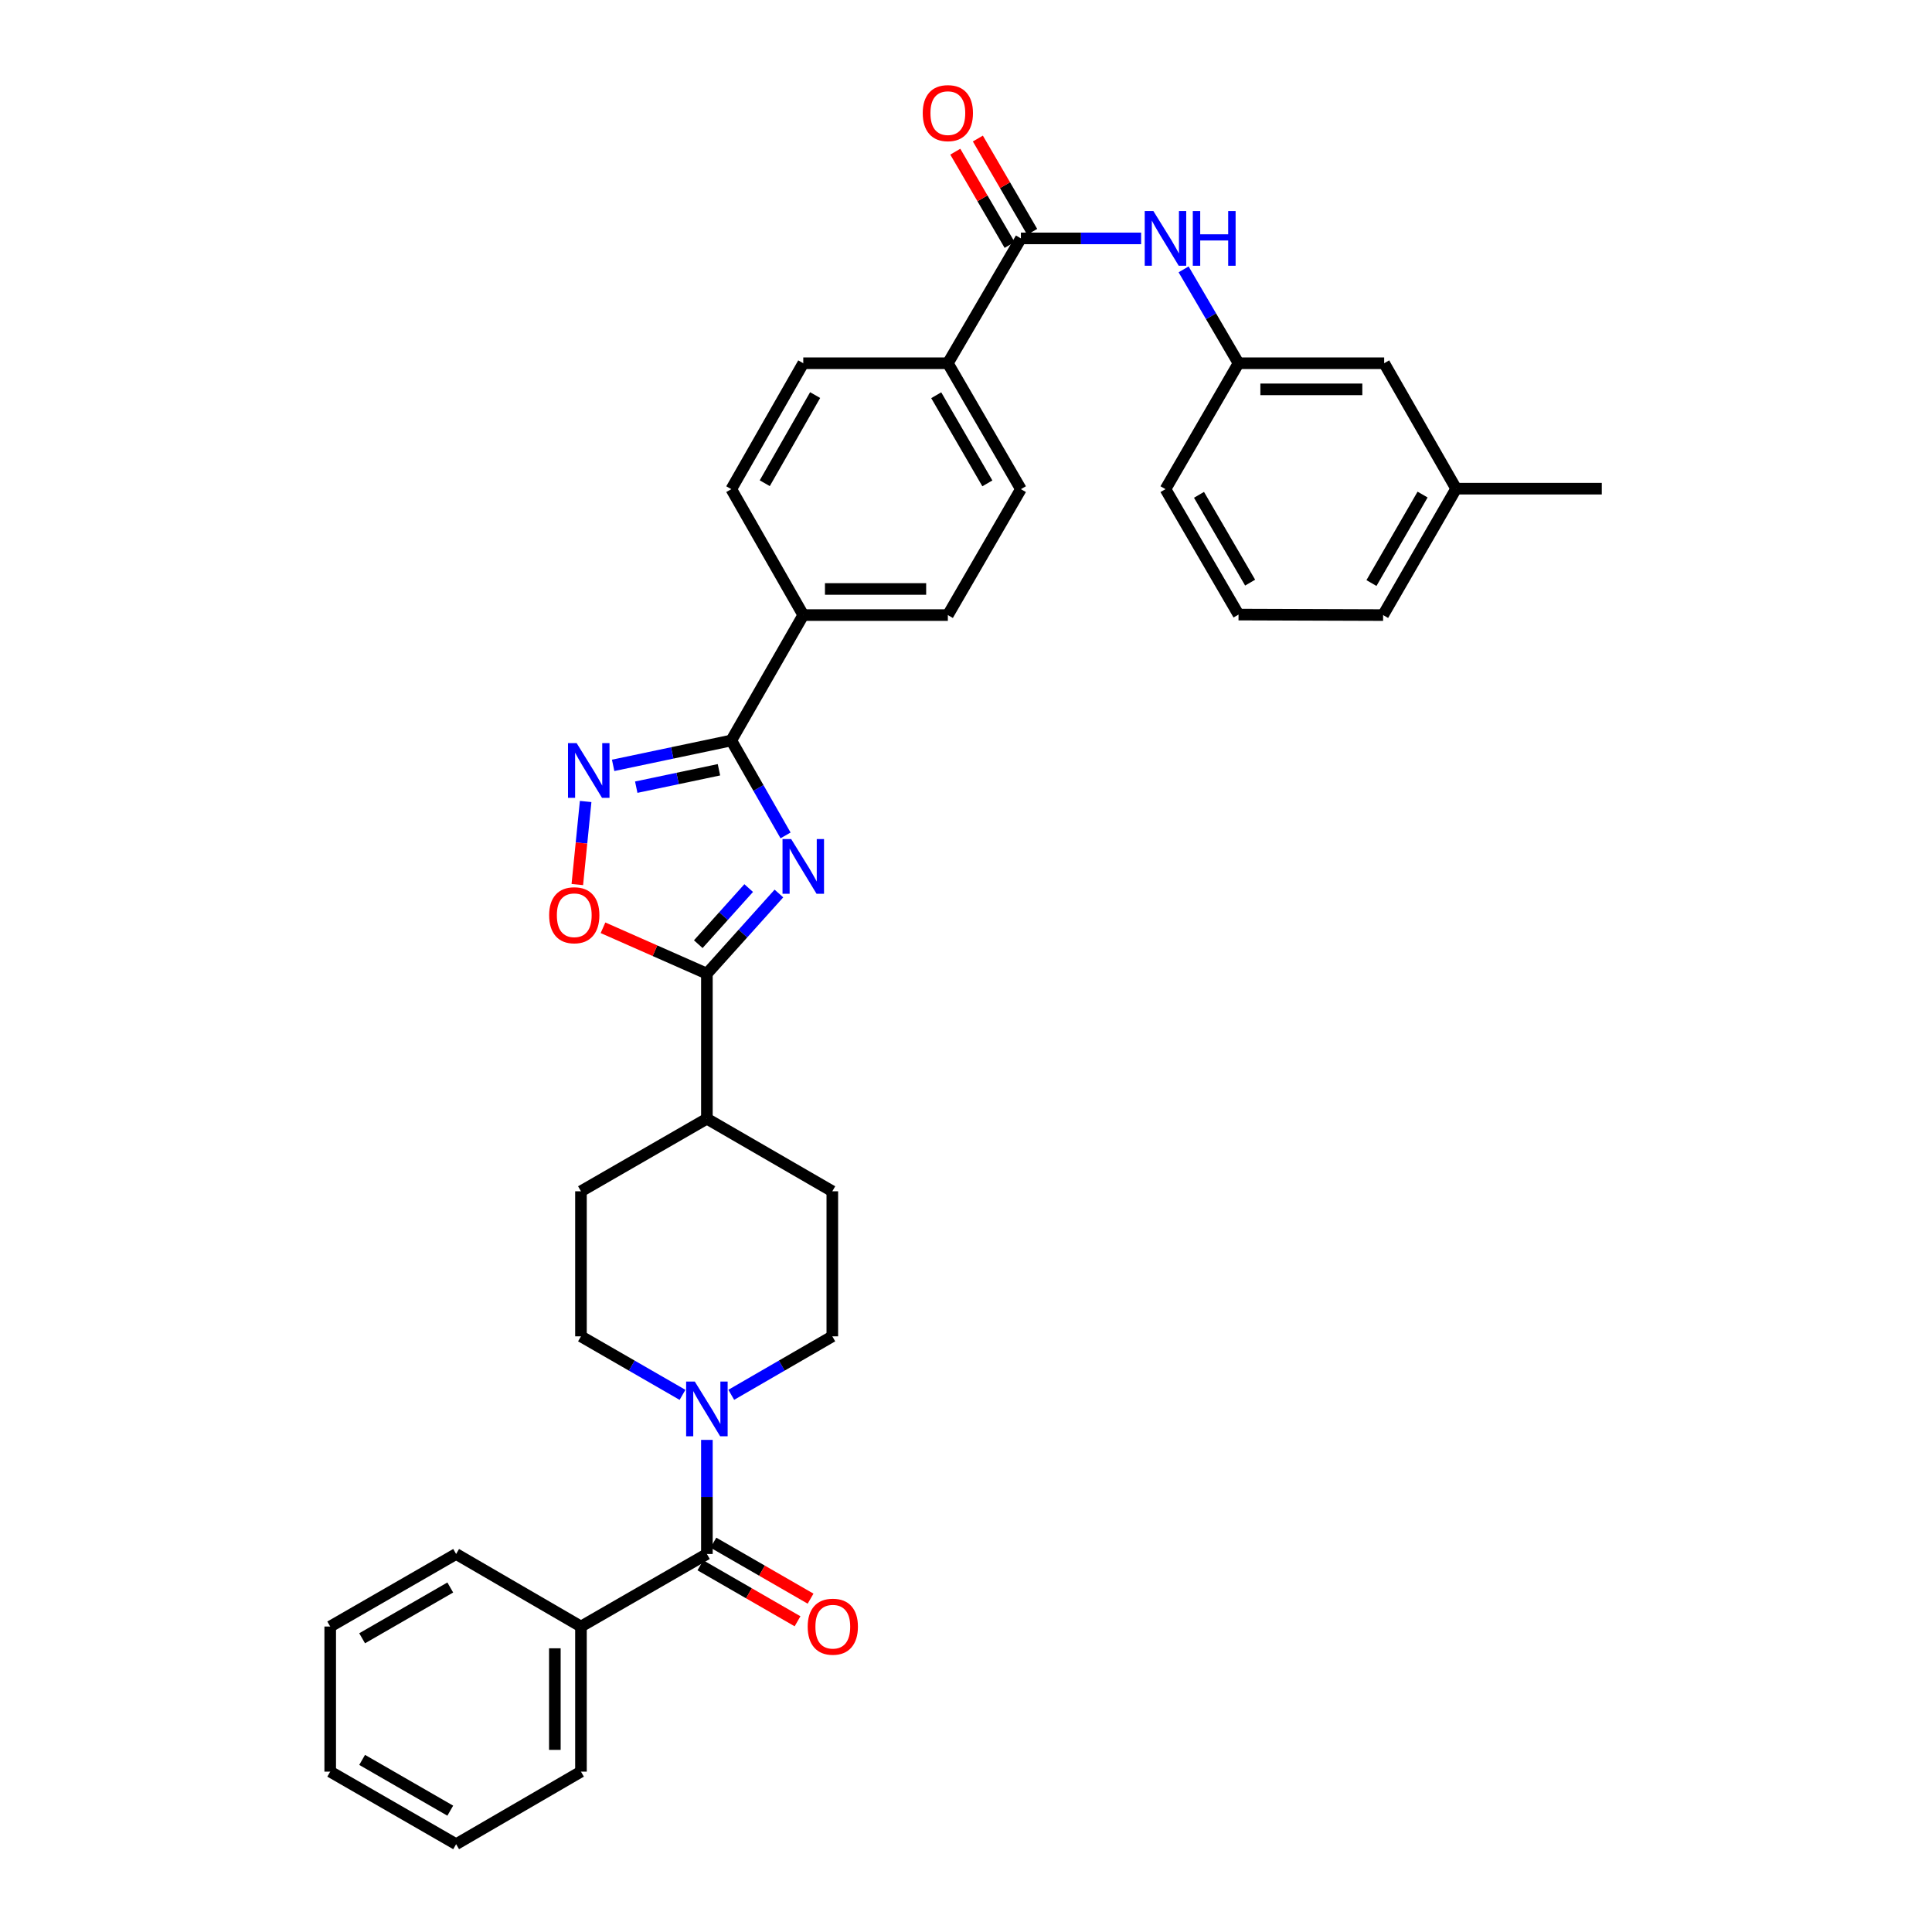 <?xml version='1.0' encoding='iso-8859-1'?>
<svg version='1.1' baseProfile='full'
              xmlns='http://www.w3.org/2000/svg'
                      xmlns:rdkit='http://www.rdkit.org/xml'
                      xmlns:xlink='http://www.w3.org/1999/xlink'
                  xml:space='preserve'
width='1000px' height='1000px' viewBox='0 0 1000 1000'>
<!-- END OF HEADER -->
<rect style='opacity:1.0;fill:#FFFFFF;stroke:none' width='1000' height='1000' x='0' y='0'> </rect>
<path class='bond-0' d='M 406.604,432.409 L 392.559,407.841' style='fill:none;fill-rule:evenodd;stroke:#0000FF;stroke-width:6px;stroke-linecap:butt;stroke-linejoin:miter;stroke-opacity:1' />
<path class='bond-0' d='M 392.559,407.841 L 378.515,383.273' style='fill:none;fill-rule:evenodd;stroke:#000000;stroke-width:6px;stroke-linecap:butt;stroke-linejoin:miter;stroke-opacity:1' />
<path class='bond-1' d='M 403.166,462.475 L 384.526,483.219' style='fill:none;fill-rule:evenodd;stroke:#0000FF;stroke-width:6px;stroke-linecap:butt;stroke-linejoin:miter;stroke-opacity:1' />
<path class='bond-1' d='M 384.526,483.219 L 365.886,503.962' style='fill:none;fill-rule:evenodd;stroke:#000000;stroke-width:6px;stroke-linecap:butt;stroke-linejoin:miter;stroke-opacity:1' />
<path class='bond-1' d='M 387.521,459.665 L 374.473,474.185' style='fill:none;fill-rule:evenodd;stroke:#0000FF;stroke-width:6px;stroke-linecap:butt;stroke-linejoin:miter;stroke-opacity:1' />
<path class='bond-1' d='M 374.473,474.185 L 361.425,488.706' style='fill:none;fill-rule:evenodd;stroke:#000000;stroke-width:6px;stroke-linecap:butt;stroke-linejoin:miter;stroke-opacity:1' />
<path class='bond-2' d='M 378.515,383.273 L 347.939,389.712' style='fill:none;fill-rule:evenodd;stroke:#000000;stroke-width:6px;stroke-linecap:butt;stroke-linejoin:miter;stroke-opacity:1' />
<path class='bond-2' d='M 347.939,389.712 L 317.363,396.15' style='fill:none;fill-rule:evenodd;stroke:#0000FF;stroke-width:6px;stroke-linecap:butt;stroke-linejoin:miter;stroke-opacity:1' />
<path class='bond-2' d='M 372.127,398.43 L 350.724,402.937' style='fill:none;fill-rule:evenodd;stroke:#000000;stroke-width:6px;stroke-linecap:butt;stroke-linejoin:miter;stroke-opacity:1' />
<path class='bond-2' d='M 350.724,402.937 L 329.32,407.443' style='fill:none;fill-rule:evenodd;stroke:#0000FF;stroke-width:6px;stroke-linecap:butt;stroke-linejoin:miter;stroke-opacity:1' />
<path class='bond-8' d='M 378.515,383.273 L 415.771,318.364' style='fill:none;fill-rule:evenodd;stroke:#000000;stroke-width:6px;stroke-linecap:butt;stroke-linejoin:miter;stroke-opacity:1' />
<path class='bond-3' d='M 365.886,503.962 L 339,492.088' style='fill:none;fill-rule:evenodd;stroke:#000000;stroke-width:6px;stroke-linecap:butt;stroke-linejoin:miter;stroke-opacity:1' />
<path class='bond-3' d='M 339,492.088 L 312.113,480.214' style='fill:none;fill-rule:evenodd;stroke:#FF0000;stroke-width:6px;stroke-linecap:butt;stroke-linejoin:miter;stroke-opacity:1' />
<path class='bond-10' d='M 365.886,503.962 L 365.886,579.046' style='fill:none;fill-rule:evenodd;stroke:#000000;stroke-width:6px;stroke-linecap:butt;stroke-linejoin:miter;stroke-opacity:1' />
<path class='bond-34' d='M 303.13,414.848 L 300.976,436.347' style='fill:none;fill-rule:evenodd;stroke:#0000FF;stroke-width:6px;stroke-linecap:butt;stroke-linejoin:miter;stroke-opacity:1' />
<path class='bond-34' d='M 300.976,436.347 L 298.821,457.847' style='fill:none;fill-rule:evenodd;stroke:#FF0000;stroke-width:6px;stroke-linecap:butt;stroke-linejoin:miter;stroke-opacity:1' />
<path class='bond-4' d='M 365.886,804.341 L 365.886,774.814' style='fill:none;fill-rule:evenodd;stroke:#000000;stroke-width:6px;stroke-linecap:butt;stroke-linejoin:miter;stroke-opacity:1' />
<path class='bond-4' d='M 365.886,774.814 L 365.886,745.287' style='fill:none;fill-rule:evenodd;stroke:#0000FF;stroke-width:6px;stroke-linecap:butt;stroke-linejoin:miter;stroke-opacity:1' />
<path class='bond-13' d='M 362.513,810.196 L 387.659,824.684' style='fill:none;fill-rule:evenodd;stroke:#000000;stroke-width:6px;stroke-linecap:butt;stroke-linejoin:miter;stroke-opacity:1' />
<path class='bond-13' d='M 387.659,824.684 L 412.805,839.172' style='fill:none;fill-rule:evenodd;stroke:#FF0000;stroke-width:6px;stroke-linecap:butt;stroke-linejoin:miter;stroke-opacity:1' />
<path class='bond-13' d='M 369.26,798.486 L 394.406,812.974' style='fill:none;fill-rule:evenodd;stroke:#000000;stroke-width:6px;stroke-linecap:butt;stroke-linejoin:miter;stroke-opacity:1' />
<path class='bond-13' d='M 394.406,812.974 L 419.552,827.462' style='fill:none;fill-rule:evenodd;stroke:#FF0000;stroke-width:6px;stroke-linecap:butt;stroke-linejoin:miter;stroke-opacity:1' />
<path class='bond-15' d='M 365.886,804.341 L 300.706,841.89' style='fill:none;fill-rule:evenodd;stroke:#000000;stroke-width:6px;stroke-linecap:butt;stroke-linejoin:miter;stroke-opacity:1' />
<path class='bond-5' d='M 378.501,721.951 L 404.652,706.818' style='fill:none;fill-rule:evenodd;stroke:#0000FF;stroke-width:6px;stroke-linecap:butt;stroke-linejoin:miter;stroke-opacity:1' />
<path class='bond-5' d='M 404.652,706.818 L 430.803,691.686' style='fill:none;fill-rule:evenodd;stroke:#000000;stroke-width:6px;stroke-linecap:butt;stroke-linejoin:miter;stroke-opacity:1' />
<path class='bond-35' d='M 353.265,721.977 L 326.986,706.831' style='fill:none;fill-rule:evenodd;stroke:#0000FF;stroke-width:6px;stroke-linecap:butt;stroke-linejoin:miter;stroke-opacity:1' />
<path class='bond-35' d='M 326.986,706.831 L 300.706,691.686' style='fill:none;fill-rule:evenodd;stroke:#000000;stroke-width:6px;stroke-linecap:butt;stroke-linejoin:miter;stroke-opacity:1' />
<path class='bond-6' d='M 528.419,123.395 L 490.607,188.011' style='fill:none;fill-rule:evenodd;stroke:#000000;stroke-width:6px;stroke-linecap:butt;stroke-linejoin:miter;stroke-opacity:1' />
<path class='bond-7' d='M 528.419,123.395 L 559.528,123.395' style='fill:none;fill-rule:evenodd;stroke:#000000;stroke-width:6px;stroke-linecap:butt;stroke-linejoin:miter;stroke-opacity:1' />
<path class='bond-7' d='M 559.528,123.395 L 590.636,123.395' style='fill:none;fill-rule:evenodd;stroke:#0000FF;stroke-width:6px;stroke-linecap:butt;stroke-linejoin:miter;stroke-opacity:1' />
<path class='bond-14' d='M 534.258,119.994 L 520.198,95.851' style='fill:none;fill-rule:evenodd;stroke:#000000;stroke-width:6px;stroke-linecap:butt;stroke-linejoin:miter;stroke-opacity:1' />
<path class='bond-14' d='M 520.198,95.851 L 506.137,71.708' style='fill:none;fill-rule:evenodd;stroke:#FF0000;stroke-width:6px;stroke-linecap:butt;stroke-linejoin:miter;stroke-opacity:1' />
<path class='bond-14' d='M 522.58,126.796 L 508.519,102.652' style='fill:none;fill-rule:evenodd;stroke:#000000;stroke-width:6px;stroke-linecap:butt;stroke-linejoin:miter;stroke-opacity:1' />
<path class='bond-14' d='M 508.519,102.652 L 494.458,78.509' style='fill:none;fill-rule:evenodd;stroke:#FF0000;stroke-width:6px;stroke-linecap:butt;stroke-linejoin:miter;stroke-opacity:1' />
<path class='bond-16' d='M 612.628,139.426 L 626.844,163.719' style='fill:none;fill-rule:evenodd;stroke:#0000FF;stroke-width:6px;stroke-linecap:butt;stroke-linejoin:miter;stroke-opacity:1' />
<path class='bond-16' d='M 626.844,163.719 L 641.059,188.011' style='fill:none;fill-rule:evenodd;stroke:#000000;stroke-width:6px;stroke-linecap:butt;stroke-linejoin:miter;stroke-opacity:1' />
<path class='bond-17' d='M 415.771,318.364 L 490.607,318.364' style='fill:none;fill-rule:evenodd;stroke:#000000;stroke-width:6px;stroke-linecap:butt;stroke-linejoin:miter;stroke-opacity:1' />
<path class='bond-17' d='M 426.997,304.849 L 479.382,304.849' style='fill:none;fill-rule:evenodd;stroke:#000000;stroke-width:6px;stroke-linecap:butt;stroke-linejoin:miter;stroke-opacity:1' />
<path class='bond-18' d='M 415.771,318.364 L 378.515,253.184' style='fill:none;fill-rule:evenodd;stroke:#000000;stroke-width:6px;stroke-linecap:butt;stroke-linejoin:miter;stroke-opacity:1' />
<path class='bond-9' d='M 490.607,188.011 L 415.771,188.011' style='fill:none;fill-rule:evenodd;stroke:#000000;stroke-width:6px;stroke-linecap:butt;stroke-linejoin:miter;stroke-opacity:1' />
<path class='bond-36' d='M 490.607,188.011 L 528.419,253.184' style='fill:none;fill-rule:evenodd;stroke:#000000;stroke-width:6px;stroke-linecap:butt;stroke-linejoin:miter;stroke-opacity:1' />
<path class='bond-36' d='M 484.589,204.57 L 511.057,250.19' style='fill:none;fill-rule:evenodd;stroke:#000000;stroke-width:6px;stroke-linecap:butt;stroke-linejoin:miter;stroke-opacity:1' />
<path class='bond-21' d='M 365.886,579.046 L 300.706,616.61' style='fill:none;fill-rule:evenodd;stroke:#000000;stroke-width:6px;stroke-linecap:butt;stroke-linejoin:miter;stroke-opacity:1' />
<path class='bond-22' d='M 365.886,579.046 L 430.803,616.61' style='fill:none;fill-rule:evenodd;stroke:#000000;stroke-width:6px;stroke-linecap:butt;stroke-linejoin:miter;stroke-opacity:1' />
<path class='bond-11' d='M 300.706,691.686 L 300.706,616.61' style='fill:none;fill-rule:evenodd;stroke:#000000;stroke-width:6px;stroke-linecap:butt;stroke-linejoin:miter;stroke-opacity:1' />
<path class='bond-12' d='M 430.803,691.686 L 430.803,616.61' style='fill:none;fill-rule:evenodd;stroke:#000000;stroke-width:6px;stroke-linecap:butt;stroke-linejoin:miter;stroke-opacity:1' />
<path class='bond-27' d='M 300.706,841.89 L 300.706,916.996' style='fill:none;fill-rule:evenodd;stroke:#000000;stroke-width:6px;stroke-linecap:butt;stroke-linejoin:miter;stroke-opacity:1' />
<path class='bond-27' d='M 287.191,853.156 L 287.191,905.73' style='fill:none;fill-rule:evenodd;stroke:#000000;stroke-width:6px;stroke-linecap:butt;stroke-linejoin:miter;stroke-opacity:1' />
<path class='bond-28' d='M 300.706,841.89 L 236.089,804.341' style='fill:none;fill-rule:evenodd;stroke:#000000;stroke-width:6px;stroke-linecap:butt;stroke-linejoin:miter;stroke-opacity:1' />
<path class='bond-23' d='M 641.059,188.011 L 716.443,188.011' style='fill:none;fill-rule:evenodd;stroke:#000000;stroke-width:6px;stroke-linecap:butt;stroke-linejoin:miter;stroke-opacity:1' />
<path class='bond-23' d='M 652.367,201.527 L 705.135,201.527' style='fill:none;fill-rule:evenodd;stroke:#000000;stroke-width:6px;stroke-linecap:butt;stroke-linejoin:miter;stroke-opacity:1' />
<path class='bond-26' d='M 641.059,188.011 L 603.247,253.184' style='fill:none;fill-rule:evenodd;stroke:#000000;stroke-width:6px;stroke-linecap:butt;stroke-linejoin:miter;stroke-opacity:1' />
<path class='bond-19' d='M 490.607,318.364 L 528.419,253.184' style='fill:none;fill-rule:evenodd;stroke:#000000;stroke-width:6px;stroke-linecap:butt;stroke-linejoin:miter;stroke-opacity:1' />
<path class='bond-20' d='M 378.515,253.184 L 415.771,188.011' style='fill:none;fill-rule:evenodd;stroke:#000000;stroke-width:6px;stroke-linecap:butt;stroke-linejoin:miter;stroke-opacity:1' />
<path class='bond-20' d='M 395.837,250.115 L 421.916,204.495' style='fill:none;fill-rule:evenodd;stroke:#000000;stroke-width:6px;stroke-linecap:butt;stroke-linejoin:miter;stroke-opacity:1' />
<path class='bond-24' d='M 716.443,188.011 L 753.699,252.936' style='fill:none;fill-rule:evenodd;stroke:#000000;stroke-width:6px;stroke-linecap:butt;stroke-linejoin:miter;stroke-opacity:1' />
<path class='bond-30' d='M 753.699,252.936 L 829.083,252.936' style='fill:none;fill-rule:evenodd;stroke:#000000;stroke-width:6px;stroke-linecap:butt;stroke-linejoin:miter;stroke-opacity:1' />
<path class='bond-38' d='M 753.699,252.936 L 715.895,318.364' style='fill:none;fill-rule:evenodd;stroke:#000000;stroke-width:6px;stroke-linecap:butt;stroke-linejoin:miter;stroke-opacity:1' />
<path class='bond-38' d='M 736.327,255.989 L 709.863,301.788' style='fill:none;fill-rule:evenodd;stroke:#000000;stroke-width:6px;stroke-linecap:butt;stroke-linejoin:miter;stroke-opacity:1' />
<path class='bond-25' d='M 641.059,318.109 L 603.247,253.184' style='fill:none;fill-rule:evenodd;stroke:#000000;stroke-width:6px;stroke-linecap:butt;stroke-linejoin:miter;stroke-opacity:1' />
<path class='bond-25' d='M 647.066,301.568 L 620.598,256.121' style='fill:none;fill-rule:evenodd;stroke:#000000;stroke-width:6px;stroke-linecap:butt;stroke-linejoin:miter;stroke-opacity:1' />
<path class='bond-29' d='M 641.059,318.109 L 715.895,318.364' style='fill:none;fill-rule:evenodd;stroke:#000000;stroke-width:6px;stroke-linecap:butt;stroke-linejoin:miter;stroke-opacity:1' />
<path class='bond-31' d='M 300.706,916.996 L 236.089,954.545' style='fill:none;fill-rule:evenodd;stroke:#000000;stroke-width:6px;stroke-linecap:butt;stroke-linejoin:miter;stroke-opacity:1' />
<path class='bond-32' d='M 236.089,804.341 L 170.917,841.89' style='fill:none;fill-rule:evenodd;stroke:#000000;stroke-width:6px;stroke-linecap:butt;stroke-linejoin:miter;stroke-opacity:1' />
<path class='bond-32' d='M 233.06,821.684 L 187.44,847.968' style='fill:none;fill-rule:evenodd;stroke:#000000;stroke-width:6px;stroke-linecap:butt;stroke-linejoin:miter;stroke-opacity:1' />
<path class='bond-37' d='M 236.089,954.545 L 170.917,916.996' style='fill:none;fill-rule:evenodd;stroke:#000000;stroke-width:6px;stroke-linecap:butt;stroke-linejoin:miter;stroke-opacity:1' />
<path class='bond-37' d='M 233.06,937.203 L 187.44,910.918' style='fill:none;fill-rule:evenodd;stroke:#000000;stroke-width:6px;stroke-linecap:butt;stroke-linejoin:miter;stroke-opacity:1' />
<path class='bond-33' d='M 170.917,841.89 L 170.917,916.996' style='fill:none;fill-rule:evenodd;stroke:#000000;stroke-width:6px;stroke-linecap:butt;stroke-linejoin:miter;stroke-opacity:1' />
<path  class='atom-0' d='M 409.511 434.286
L 418.791 449.286
Q 419.711 450.766, 421.191 453.446
Q 422.671 456.126, 422.751 456.286
L 422.751 434.286
L 426.511 434.286
L 426.511 462.606
L 422.631 462.606
L 412.671 446.206
Q 411.511 444.286, 410.271 442.086
Q 409.071 439.886, 408.711 439.206
L 408.711 462.606
L 405.031 462.606
L 405.031 434.286
L 409.511 434.286
' fill='#0000FF'/>
<path  class='atom-3' d='M 298.478 384.648
L 307.758 399.648
Q 308.678 401.128, 310.158 403.808
Q 311.638 406.488, 311.718 406.648
L 311.718 384.648
L 315.478 384.648
L 315.478 412.968
L 311.598 412.968
L 301.638 396.568
Q 300.478 394.648, 299.238 392.448
Q 298.038 390.248, 297.678 389.568
L 297.678 412.968
L 293.998 412.968
L 293.998 384.648
L 298.478 384.648
' fill='#0000FF'/>
<path  class='atom-4' d='M 284.237 473.724
Q 284.237 466.924, 287.597 463.124
Q 290.957 459.324, 297.237 459.324
Q 303.517 459.324, 306.877 463.124
Q 310.237 466.924, 310.237 473.724
Q 310.237 480.604, 306.837 484.524
Q 303.437 488.404, 297.237 488.404
Q 290.997 488.404, 287.597 484.524
Q 284.237 480.644, 284.237 473.724
M 297.237 485.204
Q 301.557 485.204, 303.877 482.324
Q 306.237 479.404, 306.237 473.724
Q 306.237 468.164, 303.877 465.364
Q 301.557 462.524, 297.237 462.524
Q 292.917 462.524, 290.557 465.324
Q 288.237 468.124, 288.237 473.724
Q 288.237 479.444, 290.557 482.324
Q 292.917 485.204, 297.237 485.204
' fill='#FF0000'/>
<path  class='atom-6' d='M 359.626 715.09
L 368.906 730.09
Q 369.826 731.57, 371.306 734.25
Q 372.786 736.93, 372.866 737.09
L 372.866 715.09
L 376.626 715.09
L 376.626 743.41
L 372.746 743.41
L 362.786 727.01
Q 361.626 725.09, 360.386 722.89
Q 359.186 720.69, 358.826 720.01
L 358.826 743.41
L 355.146 743.41
L 355.146 715.09
L 359.626 715.09
' fill='#0000FF'/>
<path  class='atom-8' d='M 596.987 109.235
L 606.267 124.235
Q 607.187 125.715, 608.667 128.395
Q 610.147 131.075, 610.227 131.235
L 610.227 109.235
L 613.987 109.235
L 613.987 137.555
L 610.107 137.555
L 600.147 121.155
Q 598.987 119.235, 597.747 117.035
Q 596.547 114.835, 596.187 114.155
L 596.187 137.555
L 592.507 137.555
L 592.507 109.235
L 596.987 109.235
' fill='#0000FF'/>
<path  class='atom-8' d='M 617.387 109.235
L 621.227 109.235
L 621.227 121.275
L 635.707 121.275
L 635.707 109.235
L 639.547 109.235
L 639.547 137.555
L 635.707 137.555
L 635.707 124.475
L 621.227 124.475
L 621.227 137.555
L 617.387 137.555
L 617.387 109.235
' fill='#0000FF'/>
<path  class='atom-14' d='M 418.058 841.97
Q 418.058 835.17, 421.418 831.37
Q 424.778 827.57, 431.058 827.57
Q 437.338 827.57, 440.698 831.37
Q 444.058 835.17, 444.058 841.97
Q 444.058 848.85, 440.658 852.77
Q 437.258 856.65, 431.058 856.65
Q 424.818 856.65, 421.418 852.77
Q 418.058 848.89, 418.058 841.97
M 431.058 853.45
Q 435.378 853.45, 437.698 850.57
Q 440.058 847.65, 440.058 841.97
Q 440.058 836.41, 437.698 833.61
Q 435.378 830.77, 431.058 830.77
Q 426.738 830.77, 424.378 833.57
Q 422.058 836.37, 422.058 841.97
Q 422.058 847.69, 424.378 850.57
Q 426.738 853.45, 431.058 853.45
' fill='#FF0000'/>
<path  class='atom-15' d='M 477.607 58.55
Q 477.607 51.75, 480.967 47.95
Q 484.327 44.15, 490.607 44.15
Q 496.887 44.15, 500.247 47.95
Q 503.607 51.75, 503.607 58.55
Q 503.607 65.43, 500.207 69.35
Q 496.807 73.23, 490.607 73.23
Q 484.367 73.23, 480.967 69.35
Q 477.607 65.47, 477.607 58.55
M 490.607 70.03
Q 494.927 70.03, 497.247 67.15
Q 499.607 64.23, 499.607 58.55
Q 499.607 52.99, 497.247 50.19
Q 494.927 47.35, 490.607 47.35
Q 486.287 47.35, 483.927 50.15
Q 481.607 52.95, 481.607 58.55
Q 481.607 64.27, 483.927 67.15
Q 486.287 70.03, 490.607 70.03
' fill='#FF0000'/>
</svg>
